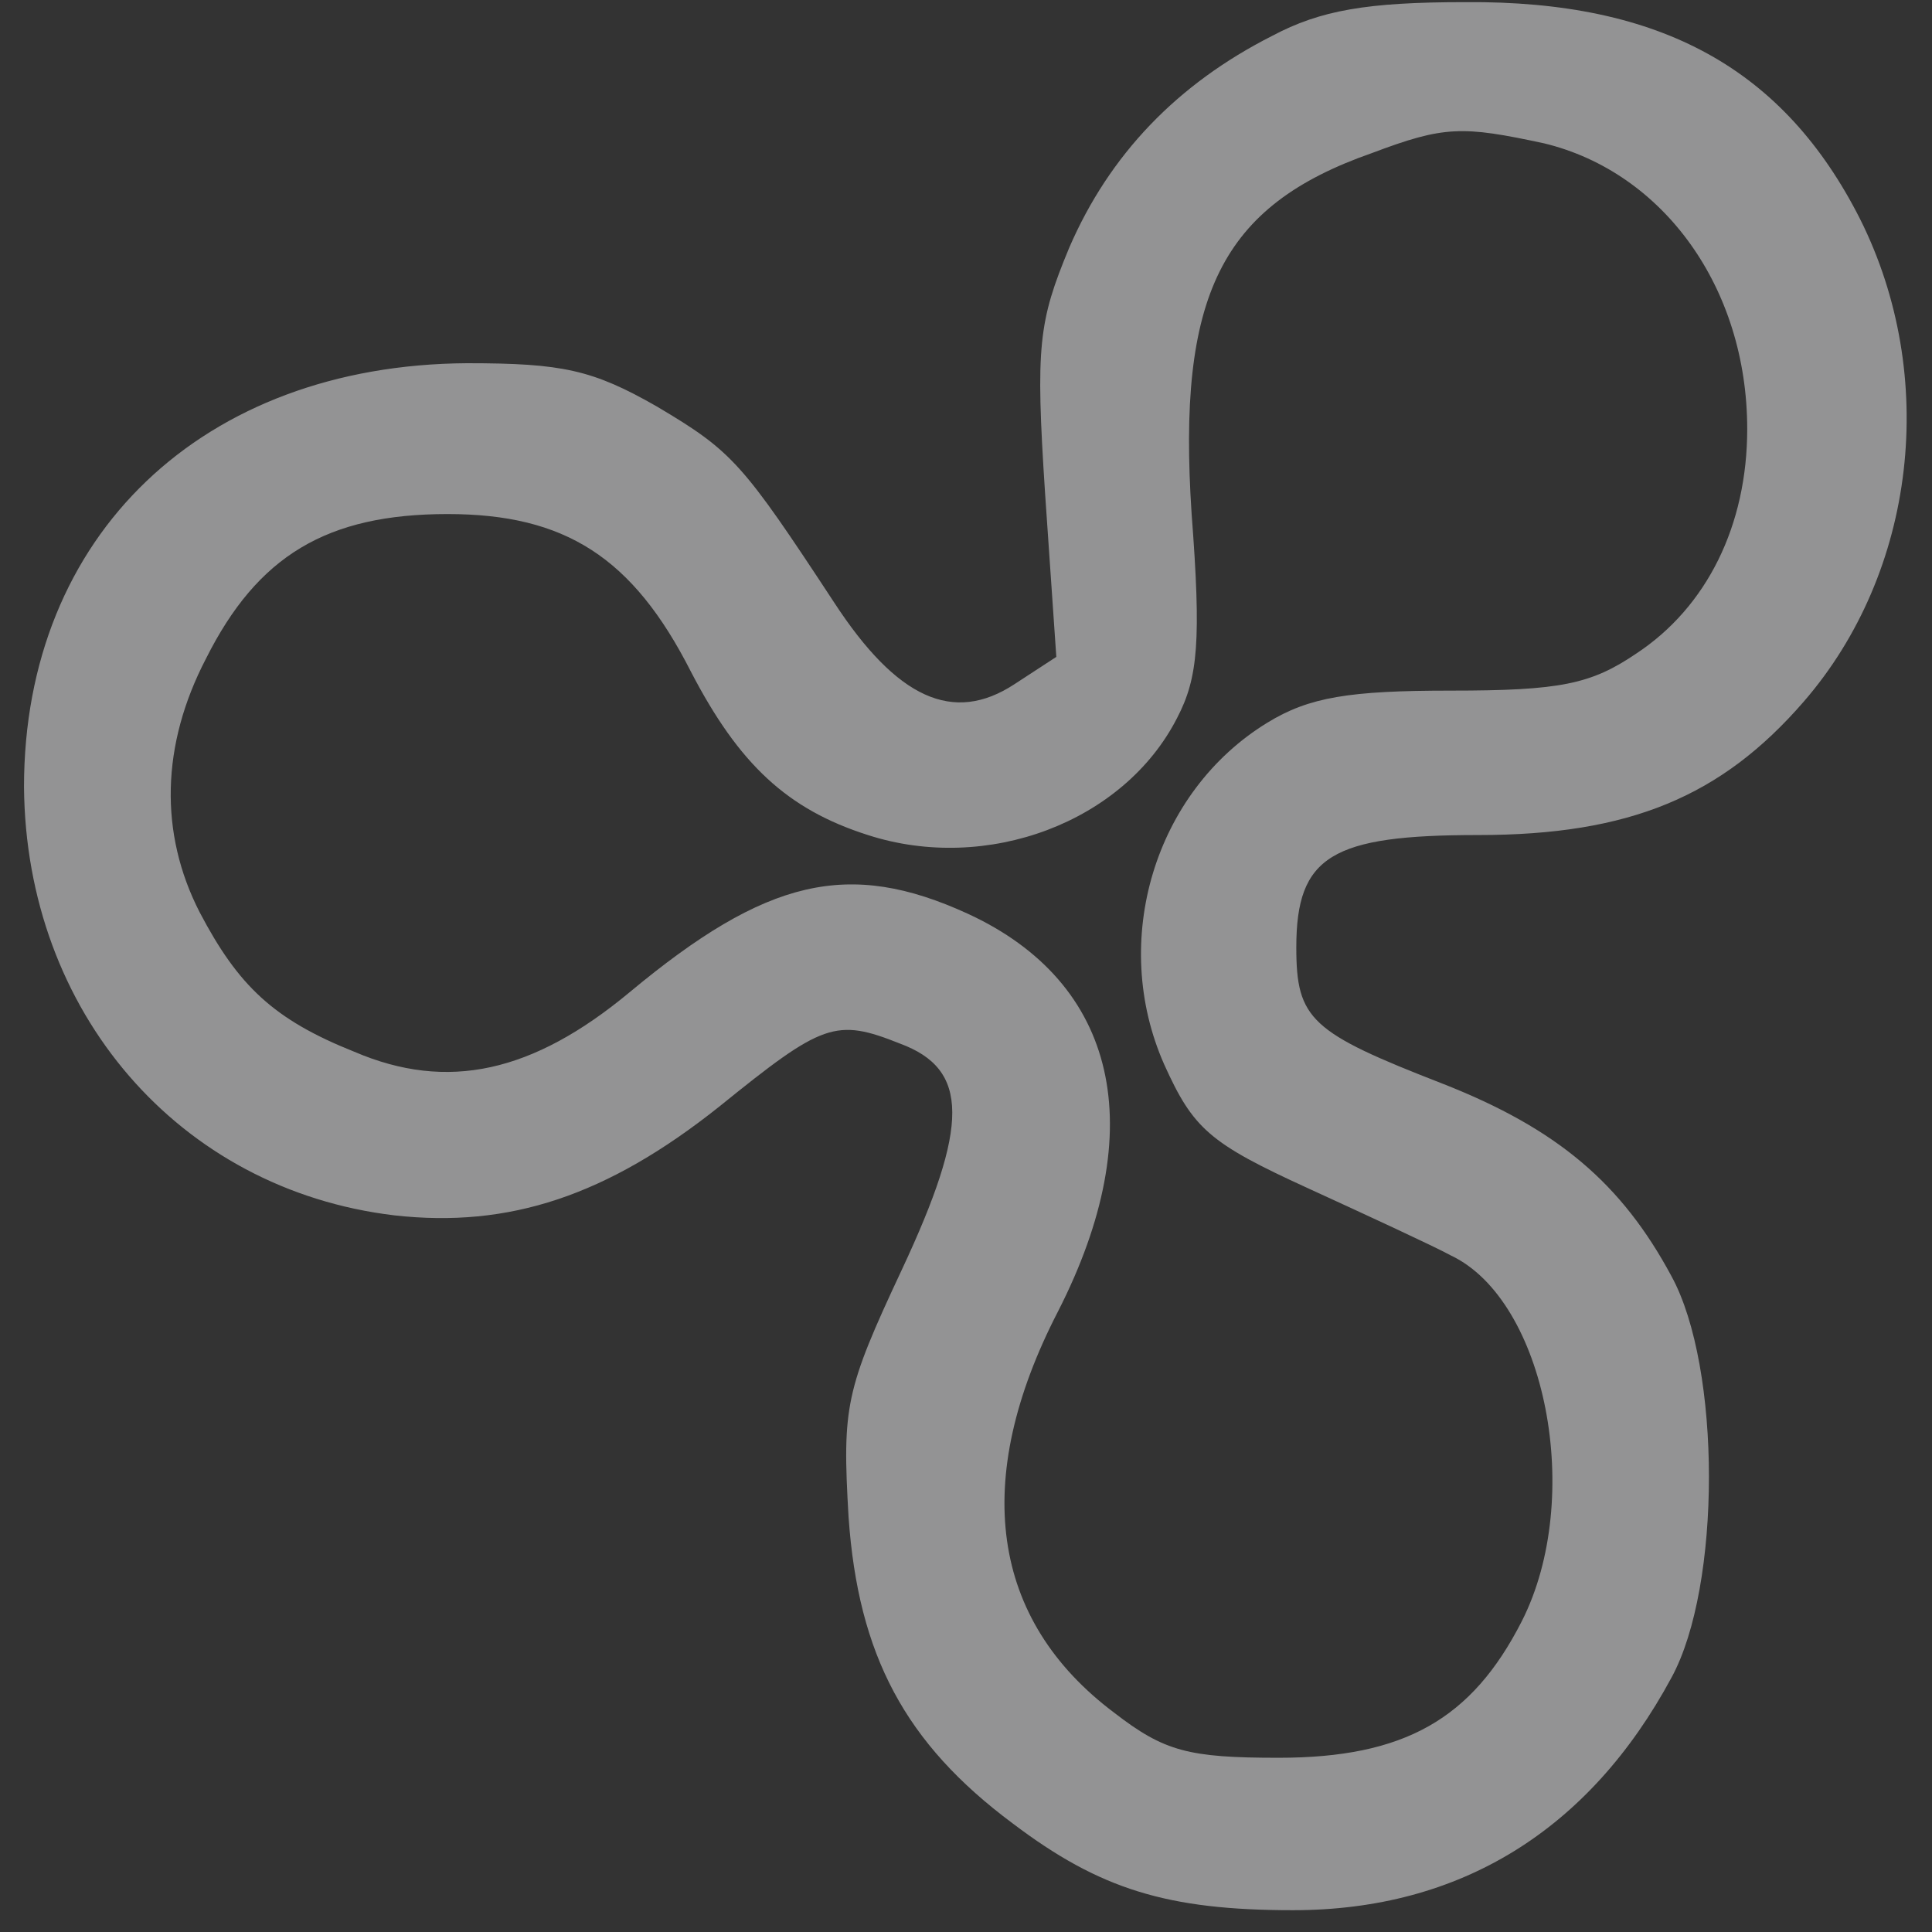 <?xml version="1.0" encoding="UTF-8"?> <svg xmlns="http://www.w3.org/2000/svg" width="28" height="28" viewBox="0 0 28 28" fill="none"><rect x="0" y="0" width="28" height="28" fill="#333333" stroke="none"/> <path d="M18.437 0.52C17.06 1.218 16.079 2.241 15.496 3.59C15.052 4.66 15.006 5.008 15.146 7.148L15.309 9.52L14.702 9.916C13.815 10.497 12.998 10.125 12.088 8.73C10.758 6.706 10.618 6.543 9.521 5.892C8.587 5.357 8.144 5.264 6.767 5.264C2.939 5.288 0.348 7.753 0.348 11.404C0.372 14.66 2.589 17.242 5.717 17.614C7.374 17.8 8.797 17.335 10.431 16.032C11.925 14.823 12.112 14.753 13.045 15.125C14.049 15.497 14.049 16.311 13.069 18.404C12.252 20.149 12.205 20.381 12.298 21.986C12.438 23.986 13.115 25.265 14.679 26.428C15.939 27.382 16.92 27.684 18.74 27.684C21.167 27.684 23.035 26.521 24.225 24.312C24.948 22.986 24.948 19.823 24.225 18.497C23.501 17.149 22.568 16.358 20.911 15.707C18.997 14.963 18.787 14.776 18.787 13.73C18.787 12.404 19.3 12.102 21.424 12.102C23.618 12.102 24.948 11.544 26.139 10.171C27.773 8.288 28.099 5.45 26.956 3.171C25.859 1.008 24.085 0.008 21.237 0.031C19.814 0.031 19.137 0.148 18.437 0.52ZM22.381 2.078C24.108 2.497 25.322 4.171 25.322 6.218C25.322 7.613 24.738 8.799 23.711 9.474C23.058 9.916 22.614 10.009 21.027 10.009C19.557 10.009 18.974 10.102 18.367 10.474C16.733 11.474 16.079 13.637 16.873 15.428C17.293 16.358 17.526 16.567 18.95 17.218C19.814 17.614 20.771 18.056 21.027 18.195C22.404 18.846 22.965 21.707 22.054 23.498C21.331 24.916 20.351 25.475 18.53 25.475C17.223 25.475 16.873 25.382 16.149 24.823C14.352 23.475 14.072 21.451 15.332 19.009C16.686 16.358 16.196 14.242 14.025 13.242C12.298 12.451 11.108 12.73 9.124 14.381C7.724 15.544 6.487 15.823 5.133 15.242C3.966 14.776 3.453 14.288 2.892 13.218C2.309 12.079 2.332 10.8 2.986 9.544C3.733 8.055 4.736 7.45 6.487 7.45C8.191 7.45 9.171 8.078 10.011 9.73C10.711 11.079 11.411 11.73 12.578 12.102C14.306 12.66 16.289 11.916 17.06 10.404C17.363 9.823 17.41 9.288 17.27 7.45C17.06 4.287 17.69 2.985 19.884 2.218C20.934 1.822 21.191 1.822 22.381 2.078Z" fill="#F5F5F7" fill-opacity="0.5"></path> </svg> 